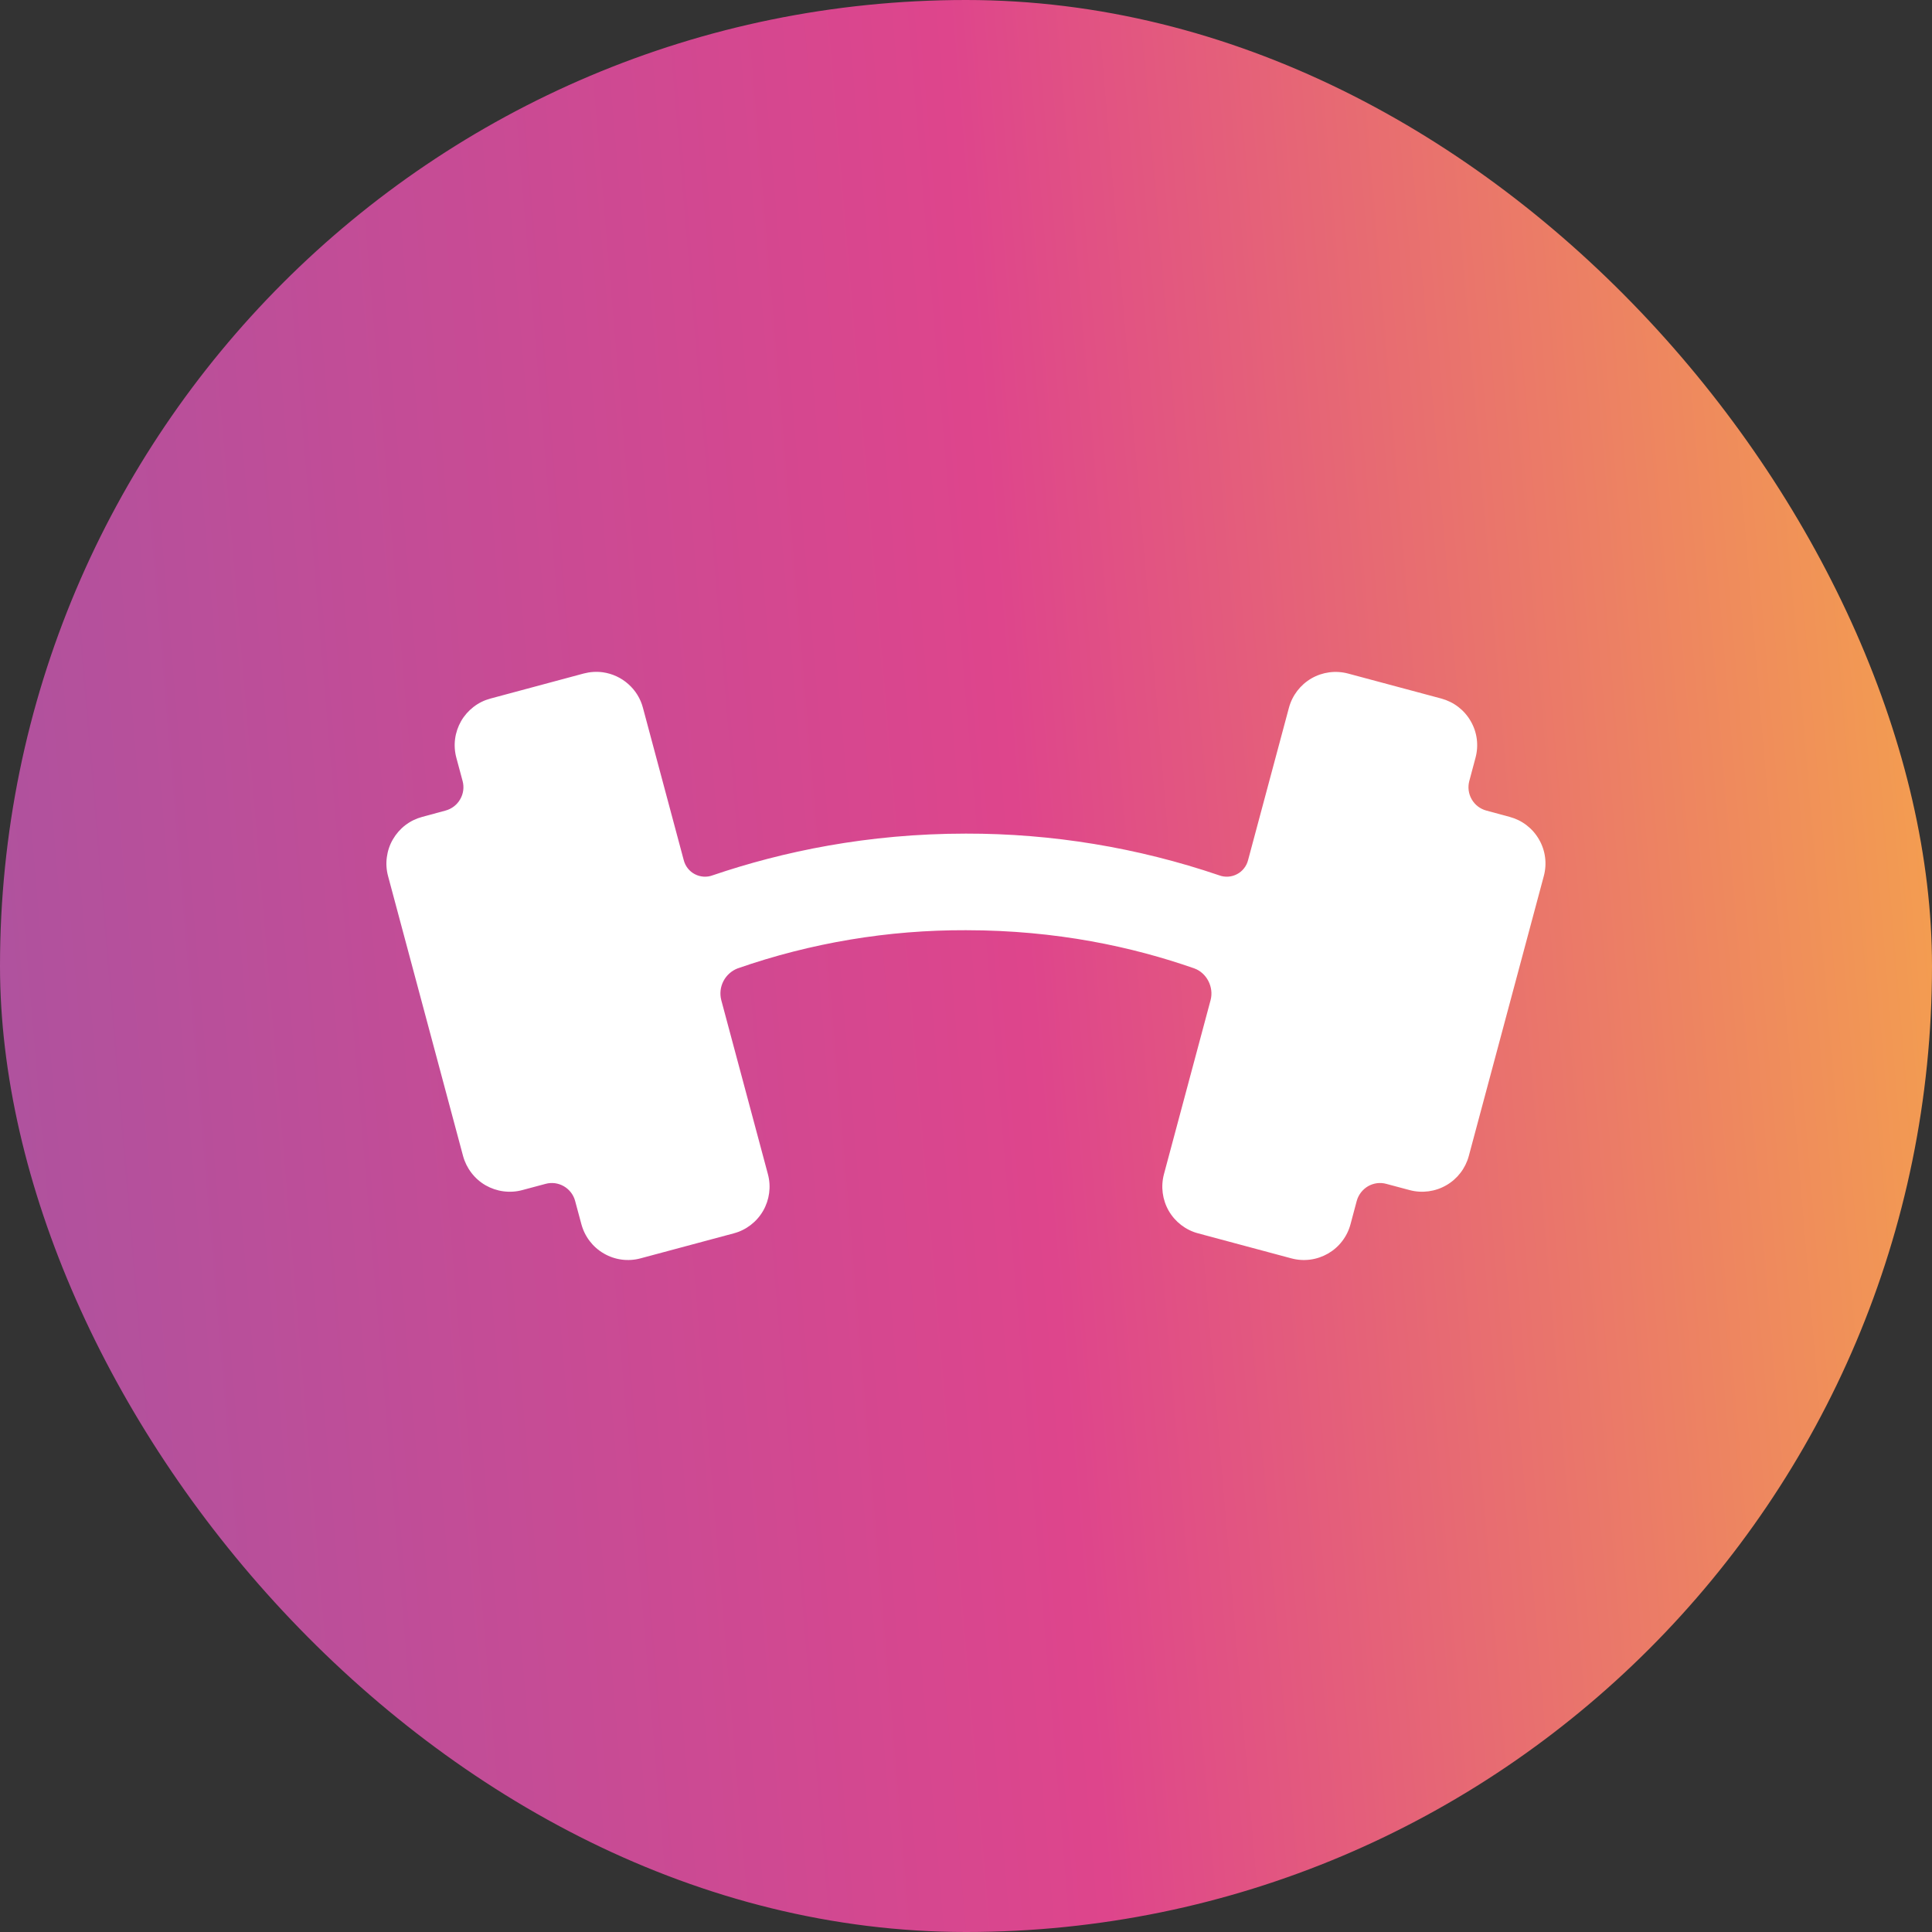 <svg width="40" height="40" viewBox="0 0 40 40" fill="none" xmlns="http://www.w3.org/2000/svg">
<rect x="0" y="0" width="40" height="40" fill="#333333" stroke="none"/>
<rect width="40" height="40" rx="20" fill="url(#paint0_linear_8062_1169)"/>
<path d="M12.482 13.919C12.35 13.901 12.215 13.91 12.086 13.944L10.154 14.463C10.027 14.497 9.908 14.555 9.804 14.636C9.7 14.716 9.613 14.815 9.547 14.929C9.482 15.043 9.439 15.169 9.422 15.299C9.405 15.429 9.414 15.562 9.448 15.688L9.578 16.171C9.612 16.299 9.594 16.435 9.527 16.549C9.461 16.664 9.352 16.747 9.224 16.782L8.741 16.913C8.614 16.947 8.495 17.005 8.391 17.085C8.287 17.165 8.2 17.265 8.134 17.379C8.068 17.492 8.026 17.618 8.009 17.748C7.991 17.878 8 18.011 8.034 18.137L9.587 23.933C9.621 24.059 9.68 24.178 9.76 24.282C9.84 24.387 9.939 24.474 10.053 24.54C10.167 24.605 10.293 24.648 10.423 24.665C10.553 24.682 10.685 24.674 10.812 24.64L11.294 24.511C11.358 24.493 11.424 24.489 11.489 24.497C11.554 24.506 11.617 24.527 11.674 24.56C11.731 24.593 11.781 24.637 11.821 24.689C11.861 24.741 11.89 24.8 11.907 24.863L12.037 25.346C12.106 25.602 12.273 25.821 12.503 25.953C12.732 26.086 13.005 26.122 13.261 26.053L15.192 25.535C15.448 25.467 15.666 25.299 15.799 25.07C15.931 24.84 15.968 24.568 15.899 24.311L14.933 20.706C14.899 20.574 14.915 20.434 14.978 20.313C15.04 20.192 15.146 20.098 15.273 20.049C16.792 19.52 18.39 19.253 19.998 19.259C21.877 19.259 23.455 19.605 24.725 20.049C24.985 20.142 25.135 20.439 25.064 20.706L24.098 24.311C24.03 24.568 24.066 24.84 24.198 25.07C24.331 25.299 24.549 25.467 24.805 25.535L26.736 26.053C26.863 26.087 26.995 26.096 27.125 26.079C27.256 26.062 27.381 26.019 27.495 25.954C27.609 25.888 27.709 25.801 27.788 25.697C27.869 25.592 27.927 25.473 27.961 25.346L28.09 24.863C28.107 24.8 28.137 24.741 28.177 24.689C28.217 24.637 28.267 24.593 28.323 24.56C28.38 24.527 28.443 24.506 28.508 24.497C28.573 24.489 28.64 24.493 28.703 24.511L29.186 24.64C29.442 24.708 29.715 24.672 29.945 24.539C30.174 24.407 30.341 24.189 30.41 23.933L31.963 18.137C31.997 18.011 32.006 17.878 31.989 17.748C31.972 17.618 31.929 17.492 31.863 17.379C31.798 17.265 31.71 17.165 31.606 17.085C31.502 17.005 31.383 16.947 31.256 16.913L30.773 16.782C30.645 16.748 30.536 16.664 30.47 16.549C30.404 16.435 30.386 16.299 30.42 16.171L30.549 15.688C30.583 15.562 30.592 15.429 30.575 15.299C30.558 15.169 30.515 15.043 30.449 14.93C30.384 14.816 30.296 14.716 30.192 14.636C30.088 14.556 29.969 14.498 29.842 14.463L27.91 13.945C27.654 13.877 27.381 13.913 27.151 14.046C26.922 14.179 26.755 14.397 26.686 14.653L25.84 17.808C25.824 17.87 25.796 17.928 25.756 17.978C25.716 18.029 25.667 18.07 25.61 18.099C25.554 18.129 25.491 18.146 25.428 18.15C25.364 18.154 25.3 18.145 25.24 18.122C23.552 17.548 21.781 17.256 19.998 17.259C17.963 17.259 16.199 17.631 14.756 18.122C14.696 18.145 14.632 18.154 14.569 18.15C14.505 18.146 14.443 18.129 14.386 18.099C14.329 18.07 14.28 18.029 14.24 17.978C14.2 17.928 14.172 17.87 14.156 17.808L13.311 14.653C13.261 14.463 13.155 14.292 13.007 14.162C12.86 14.031 12.677 13.947 12.482 13.919Z" fill="white"/>
<defs>
<linearGradient id="paint0_linear_8062_1169" x1="40" y1="19.692" x2="-3.77555e-07" y2="23.077" gradientUnits="userSpaceOnUse">
<stop stop-color="#F39C51"/>
<stop offset="0.465" stop-color="#DE458C"/>
<stop offset="1" stop-color="#AF529E"/>
</linearGradient>
</defs>
</svg>
